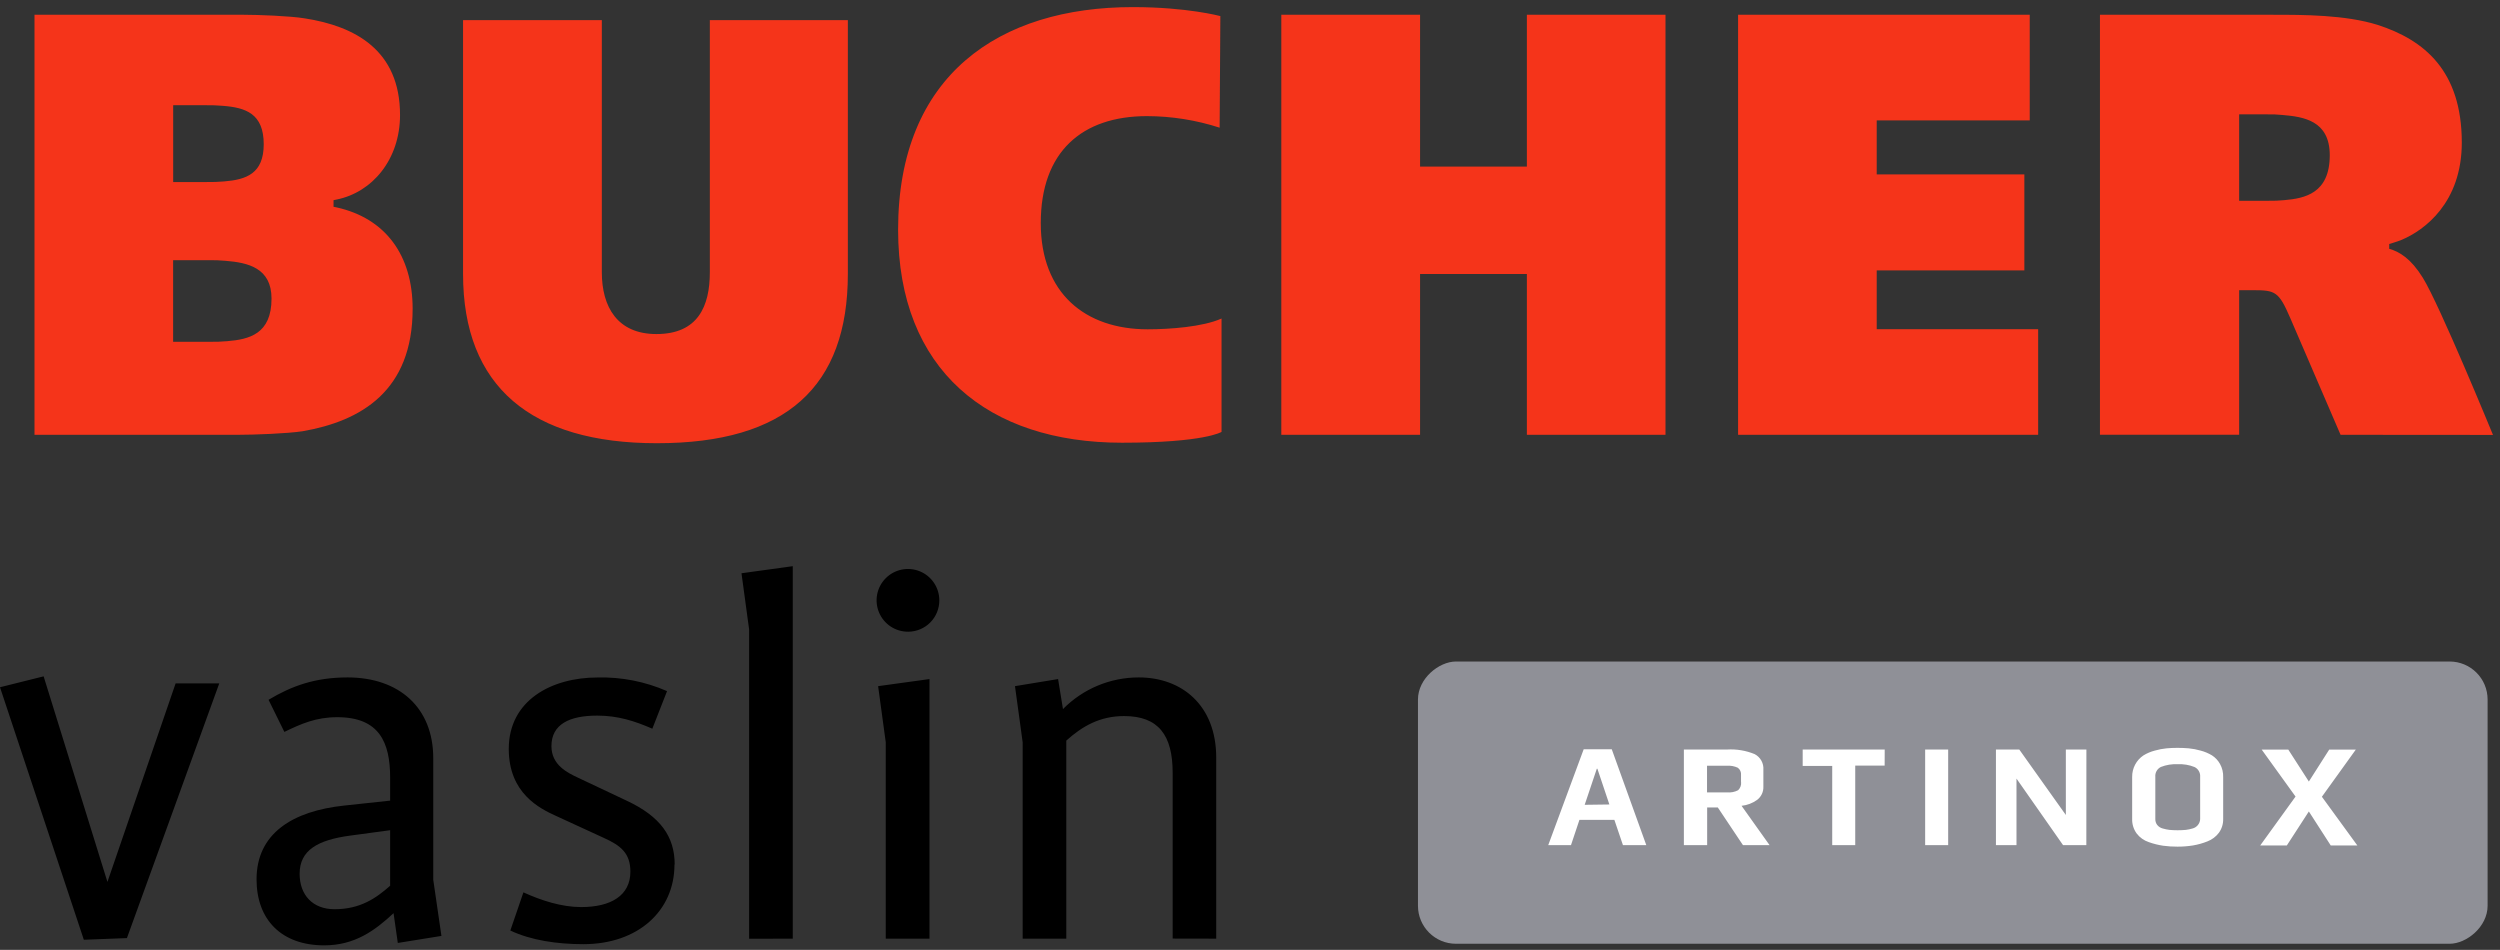 <?xml version="1.0" encoding="UTF-8"?> <svg xmlns="http://www.w3.org/2000/svg" width="329" height="125" viewBox="0 0 329 125" fill="none"><rect x="0" y="0" width="329" height="125" fill="#333333" stroke="none"/> <rect x="327.369" y="87.055" width="37.144" height="140.765" rx="5" transform="rotate(90 327.369 87.055)" fill="#8F9097"></rect> <path d="M119.086 30.211C119.086 47.446 129.488 57.334 147.621 57.334C155.61 57.334 158.78 56.573 159.795 56.192V43.203C156.672 44.151 152.38 44.234 150.995 44.234C141.762 44.234 136.028 38.528 136.028 29.343C136.028 19.832 141.454 14.372 150.919 14.372C153.842 14.381 156.75 14.779 159.567 15.556C159.567 13.611 159.628 4.024 159.636 2.822C156.141 2.123 152.584 1.789 149.021 1.825C129.979 1.825 119.06 12.173 119.06 30.211H119.086ZM277.254 2.852V56.306H293.747V38.189C293.747 37.947 293.843 37.715 294.015 37.543C294.186 37.372 294.418 37.276 294.66 37.276H296.479C299.762 37.276 300.55 37.611 302.212 41.461L308.608 56.299H326.714C325.063 52.323 319.866 39.905 318.062 37.006C316.541 34.563 315.175 33.905 314.159 33.608C313.969 33.552 313.803 33.436 313.685 33.278C313.567 33.12 313.504 32.927 313.505 32.729V32.098C313.512 31.901 313.58 31.712 313.698 31.555C313.816 31.398 313.98 31.281 314.167 31.219L315.719 30.705C317.442 29.979 323.058 26.977 323.058 18.751C323.058 11.097 319.748 6.451 312.633 4.142C308.513 2.844 303.069 2.844 299.097 2.844L277.254 2.852ZM293.747 26.441V15.05C293.747 14.807 293.843 14.575 294.015 14.404C294.186 14.233 294.418 14.136 294.66 14.136H298.374L300.451 14.22C302.897 14.429 307.497 14.825 307.497 20.418C307.497 26.65 302.711 27.072 300.649 27.266L298.514 27.35H294.668C294.426 27.349 294.194 27.252 294.023 27.081C293.852 26.91 293.756 26.678 293.755 26.437L293.747 26.441ZM229.644 2.848V56.303H267.309V44.234H246.974C246.732 44.234 246.499 44.138 246.328 43.967C246.157 43.796 246.061 43.564 246.061 43.321V35.583C246.06 35.463 246.083 35.344 246.129 35.233C246.175 35.122 246.242 35.021 246.327 34.936C246.412 34.851 246.513 34.784 246.624 34.738C246.735 34.693 246.854 34.669 246.974 34.67H265.487V23.861H246.974C246.732 23.861 246.499 23.765 246.328 23.593C246.157 23.422 246.061 23.19 246.061 22.948V15.837C246.061 15.717 246.084 15.599 246.13 15.488C246.176 15.378 246.243 15.277 246.328 15.193C246.413 15.108 246.514 15.041 246.625 14.996C246.735 14.95 246.854 14.927 246.974 14.928H266.194V2.852L229.644 2.848ZM201.844 2.848V21.917C201.844 22.158 201.748 22.39 201.578 22.561C201.407 22.732 201.176 22.829 200.934 22.83H186.877C186.634 22.83 186.402 22.734 186.231 22.562C186.06 22.391 185.963 22.159 185.963 21.917V2.852H169.547V56.306H185.963V36.055C185.963 35.812 186.06 35.58 186.231 35.409C186.402 35.238 186.634 35.142 186.877 35.142H200.934C201.176 35.143 201.407 35.239 201.578 35.41C201.748 35.581 201.844 35.813 201.844 36.055V56.306H218.261V2.852L201.844 2.848ZM5.447 2.848V56.303H31.318C33.247 56.303 37.703 56.147 39.711 55.839C48.907 54.229 53.408 49.253 53.408 40.62C53.408 33.909 50.098 29.484 44.094 28.168L43.714 28.092C43.507 28.049 43.321 27.937 43.188 27.773C43.055 27.61 42.983 27.405 42.983 27.194V26.326C42.983 26.116 43.055 25.912 43.188 25.748C43.322 25.585 43.507 25.474 43.714 25.432L44.094 25.352C48.591 24.454 51.734 20.243 51.734 15.114C51.734 8.392 47.88 4.53 39.94 3.32C38.113 3.016 33.852 2.856 32.102 2.856L5.447 2.848ZM21.864 23.968V13.866C21.863 13.746 21.887 13.627 21.933 13.516C21.978 13.405 22.046 13.304 22.13 13.22C22.215 13.135 22.316 13.067 22.427 13.022C22.538 12.976 22.657 12.953 22.777 12.953H27.042L29.42 13.037C32.464 13.277 35.614 14.178 35.614 18.999C35.614 23.682 32.57 24.561 29.564 24.805L27.198 24.884H22.777C22.657 24.885 22.538 24.862 22.427 24.816C22.316 24.77 22.215 24.703 22.13 24.618C22.046 24.533 21.978 24.432 21.933 24.321C21.887 24.21 21.863 24.091 21.864 23.971V23.968ZM21.864 44.98V34.24C21.863 34.12 21.887 34.001 21.933 33.89C21.978 33.779 22.046 33.678 22.13 33.593C22.215 33.508 22.316 33.441 22.427 33.395C22.538 33.349 22.657 33.326 22.777 33.327H27.514L29.739 33.41C31.79 33.57 36.641 33.951 36.641 39.292C36.641 45.266 32.125 45.635 29.956 45.81L27.674 45.889H22.777C22.657 45.89 22.539 45.867 22.428 45.821C22.317 45.776 22.217 45.709 22.132 45.624C22.047 45.54 21.98 45.44 21.934 45.329C21.888 45.218 21.864 45.1 21.864 44.98V44.98ZM94.288 3.564V35.826C94.288 43.302 89.97 44.874 86.348 44.874C81.2 44.874 78.248 41.575 78.248 35.826V3.564H61.831V36.055C61.831 50.227 70.106 57.414 86.428 57.414C102.75 57.414 110.614 50.425 110.614 36.055V3.564H94.288Z" fill="white"></path> <path fill-rule="evenodd" clip-rule="evenodd" d="M98.607 76.223C98.797 77.616 99.49 82.714 99.49 82.714C99.49 82.714 99.49 120.87 99.49 122.617H103.408V75.558L98.6 76.223H98.607ZM116.268 78.974C116.263 79.402 116.344 79.827 116.506 80.223C116.668 80.619 116.907 80.979 117.209 81.282C117.512 81.584 117.872 81.824 118.268 81.985C118.665 82.147 119.089 82.228 119.517 82.223C120.379 82.223 121.205 81.881 121.815 81.272C122.424 80.662 122.766 79.836 122.766 78.974C122.766 78.112 122.424 77.286 121.815 76.677C121.205 76.067 120.379 75.725 119.517 75.725C119.089 75.72 118.665 75.801 118.268 75.963C117.872 76.125 117.512 76.364 117.209 76.666C116.907 76.969 116.668 77.329 116.506 77.725C116.344 78.122 116.263 78.546 116.268 78.974V78.974ZM140.518 93.968C140.398 94.084 140.249 94.165 140.086 94.203C139.923 94.24 139.753 94.233 139.594 94.181C139.435 94.129 139.295 94.035 139.186 93.908C139.078 93.781 139.007 93.627 138.981 93.462C138.981 93.462 138.658 91.491 138.483 90.418L134.583 91.058C134.77 92.423 135.47 97.571 135.47 97.571C135.47 97.571 135.47 120.916 135.47 122.617H139.388V97.461C139.389 97.332 139.416 97.206 139.467 97.089C139.519 96.972 139.595 96.866 139.689 96.78C141.489 95.17 144.045 93.317 147.907 93.317C152.819 93.317 155.208 96.057 155.208 101.688V122.594H159.123V99.701C159.123 93.846 155.482 90.064 149.843 90.064C146.317 90.064 143.174 91.377 140.507 93.968H140.518ZM67.881 98.552C67.881 103.974 71.739 105.713 73.588 106.542L79.839 109.418C81.886 110.343 83.887 111.515 83.887 114.699C83.887 118.192 81.133 120.277 76.514 120.277C74.387 120.277 72.059 119.717 69.456 118.633C69.122 119.611 68.642 121.011 68.334 121.916C70.617 122.826 73.485 123.332 76.803 123.332C83.427 123.332 87.874 119.485 87.874 113.763C87.874 110.404 86.09 108.056 82.084 106.196L75.696 103.179C74.265 102.502 71.655 101.277 71.655 98.191C71.655 96.35 72.557 93.245 78.595 93.245C80.915 93.268 83.206 93.757 85.333 94.683C85.713 93.755 86.231 92.4 86.596 91.457C84.067 90.475 81.368 90.002 78.656 90.064C73.683 90.064 67.87 92.286 67.87 98.552H67.881ZM36.539 92.488C36.939 93.295 37.441 94.318 37.837 95.128C39.88 94.177 41.786 93.477 44.373 93.477C51.43 93.477 52.244 98.545 52.244 102.357V105.37C52.245 105.596 52.162 105.813 52.012 105.981C51.861 106.149 51.654 106.255 51.43 106.28L45.404 106.926C40.515 107.44 34.675 109.384 34.675 115.723C34.675 120.589 37.658 123.492 42.664 123.492C46.195 123.492 48.611 121.897 51.153 119.504C51.275 119.392 51.425 119.315 51.587 119.281C51.75 119.248 51.918 119.26 52.075 119.315C52.231 119.37 52.37 119.467 52.475 119.595C52.581 119.722 52.65 119.877 52.674 120.041C52.674 120.041 52.96 121.989 53.116 123.084L57.053 122.445C56.852 121.068 56.106 115.939 56.106 115.939C56.102 115.896 56.102 115.853 56.106 115.81V99.774C56.106 93.785 52.138 90.064 45.75 90.064C42.523 90.037 39.348 90.874 36.554 92.488H36.539ZM38.521 114.988C38.521 110.567 42.782 109.487 45.99 109.061L51.221 108.342C51.351 108.324 51.483 108.335 51.608 108.373C51.733 108.411 51.849 108.475 51.947 108.562C52.045 108.649 52.123 108.755 52.177 108.875C52.23 108.994 52.257 109.124 52.256 109.255V116.575C52.254 116.702 52.226 116.827 52.173 116.942C52.12 117.058 52.043 117.161 51.948 117.244C50.004 118.968 47.694 120.558 44.023 120.558C40.732 120.558 38.517 118.317 38.517 114.981L38.521 114.988ZM1.179 91.08L11.695 122.734L16.067 122.567C16.447 121.494 26.72 93.085 27.545 90.852H23.741C23.337 92.031 14.99 116.362 14.99 116.362C14.926 116.544 14.807 116.701 14.65 116.811C14.492 116.922 14.304 116.98 14.111 116.978C13.919 116.975 13.732 116.912 13.578 116.796C13.425 116.68 13.311 116.519 13.255 116.335L5.113 90.103L1.164 91.088L1.179 91.08ZM116.588 91.088C116.778 92.48 117.47 97.579 117.47 97.579C117.47 97.579 117.47 120.923 117.47 122.624H121.385V90.415L116.58 91.08" fill="white"></path> <path d="M31.308 57.22H4.539V1.943H32.099C33.914 1.943 38.187 2.099 40.089 2.415C46.724 3.442 52.644 6.6 52.644 15.13C52.644 20.973 49.011 25.318 44.274 26.265L43.894 26.342V27.213L44.274 27.289C50.742 28.712 54.303 33.608 54.303 40.635C54.303 51.456 47.512 55.405 39.846 56.748C37.791 57.064 33.378 57.22 31.316 57.22H31.308ZM22.79 13.847V23.956H27.211C27.972 23.968 28.734 23.941 29.493 23.876C32.415 23.64 34.706 22.849 34.706 18.98C34.706 14.951 32.335 14.163 29.334 13.927C28.574 13.862 27.813 13.836 27.051 13.847H22.79ZM86.429 58.327C69.925 58.327 60.938 50.904 60.938 36.055V2.65H79.2V35.826C79.2 40.392 81.251 43.961 86.383 43.961C91.835 43.961 93.414 40.327 93.414 35.826V2.65H111.577V36.055C111.577 50.893 103.443 58.327 86.467 58.327H86.429ZM160.504 16.803C157.416 15.803 154.19 15.29 150.943 15.282C142.417 15.282 136.965 19.942 136.965 29.359C136.965 38.6 142.809 43.337 151.042 43.337C153.884 43.337 158.309 43.021 160.755 41.918V56.839C160.755 56.839 158.545 58.262 147.645 58.262C130.037 58.262 118.19 48.705 118.19 30.23C118.19 9.853 131.536 0.935 149.068 0.935C156.254 0.935 160.599 2.118 160.599 2.118L160.504 16.803ZM200.936 57.22V36.055H186.881V57.22H168.619V1.943H186.881V21.921H200.936V1.943H219.179V57.22H200.936ZM228.732 57.22V1.943H267.112V15.841H246.975V22.948H266.405V35.583H246.975V43.322H268.22V57.22H228.732ZM308.019 57.22L301.384 41.822C299.885 38.345 299.413 38.189 296.491 38.189H294.673V57.212H276.354V1.943H299.098C303.123 1.943 308.651 1.943 312.916 3.282C319.003 5.257 323.972 9.286 323.972 18.763C323.972 26.661 319.075 30.291 316.077 31.554C315.522 31.794 314.419 32.109 314.419 32.109V32.741C315.758 33.121 317.261 34.004 318.84 36.545C321.05 40.099 328.077 57.235 328.077 57.235L308.019 57.22ZM22.782 34.24V44.98H27.675C28.414 44.992 29.153 44.965 29.889 44.9C32.807 44.664 35.733 43.953 35.733 39.292C35.733 35.267 32.651 34.556 29.645 34.32C28.937 34.255 28.226 34.228 27.515 34.24H22.782ZM294.673 15.05V26.422H298.542C299.228 26.433 299.914 26.407 300.597 26.342C303.283 26.106 306.596 25.474 306.596 20.422C306.596 15.856 303.123 15.365 300.361 15.13C299.705 15.063 299.045 15.036 298.386 15.05H294.673Z" fill="#F5341A"></path> <path fill-rule="evenodd" clip-rule="evenodd" d="M160.055 123.526V99.702C160.055 92.812 155.531 89.148 149.863 89.148C148.007 89.146 146.169 89.514 144.456 90.229C142.744 90.944 141.191 91.993 139.887 93.314L139.244 89.365L133.571 90.297L134.583 97.689V123.526H140.325V97.461C142.406 95.597 144.704 94.235 147.934 94.235C152.454 94.235 154.322 96.746 154.322 101.699V123.515L160.055 123.526ZM122.321 123.526V89.365L115.56 90.297L116.565 97.689V123.526H122.321ZM123.615 78.971C123.608 78.154 123.359 77.358 122.9 76.683C122.44 76.008 121.791 75.484 121.034 75.178C120.277 74.872 119.446 74.797 118.647 74.963C117.847 75.13 117.115 75.529 116.543 76.112C115.97 76.694 115.584 77.433 115.431 78.236C115.279 79.038 115.368 79.867 115.688 80.619C116.007 81.37 116.542 82.01 117.225 82.458C117.908 82.906 118.708 83.14 119.525 83.133C120.067 83.13 120.604 83.02 121.104 82.809C121.604 82.599 122.057 82.291 122.437 81.904C122.817 81.517 123.117 81.058 123.319 80.555C123.521 80.052 123.622 79.513 123.615 78.971V78.971ZM104.329 123.526V74.508L97.58 75.44L98.584 82.832V123.541L104.329 123.526ZM88.788 113.767C88.788 110.107 86.923 107.452 82.472 105.371L76.084 102.354C74.722 101.711 72.569 100.706 72.569 98.191C72.569 95.319 74.935 94.174 78.595 94.174C81.323 94.174 83.541 94.893 85.847 95.897L87.783 90.951C84.907 89.694 81.79 89.081 78.652 89.156C72.565 89.156 66.953 92.172 66.953 98.557C66.953 104.374 70.975 106.383 73.2 107.387L79.444 110.259C81.669 111.26 82.959 112.268 82.959 114.707C82.959 117.865 80.376 119.371 76.491 119.371C73.908 119.371 71.252 118.512 68.882 117.435L67.159 122.457C69.886 123.751 73.33 124.253 76.776 124.253C83.952 124.253 88.761 119.877 88.761 113.775L88.788 113.767ZM51.343 116.564C49.479 118.215 47.398 119.653 44.023 119.653C41.154 119.653 39.431 117.785 39.431 114.989C39.431 111.899 41.801 110.537 46.104 109.963L51.343 109.255V116.564ZM58.092 123.168L57.016 115.776V99.774C57.016 93.097 52.492 89.148 45.746 89.148C41.44 89.148 38.354 90.289 35.341 92.093L37.422 96.32C39.648 95.243 41.584 94.383 44.384 94.383C49.908 94.383 51.343 97.681 51.343 102.346V105.363L45.316 106.01C38.499 106.733 33.762 109.677 33.762 115.723C33.762 121.049 37.06 124.409 42.661 124.409C46.678 124.409 49.334 122.468 51.792 120.174L52.351 124.093L58.092 123.168ZM28.854 89.939H23.109L14.138 116.061L5.741 89.007L0 90.441L11.033 123.671L16.702 123.454L28.854 89.939Z" fill="black"></path> <path d="M310.227 111.262L306.725 111.262L303.845 106.788L300.947 111.262L297.445 111.262L302.094 104.827L297.638 98.647H301.14L303.845 102.849L306.524 98.647H310.025L305.561 104.853L310.227 111.262ZM289.54 107.76V102.227C289.561 101.962 289.501 101.698 289.368 101.468C289.235 101.238 289.036 101.054 288.796 100.94C288.097 100.658 287.344 100.532 286.59 100.572C285.835 100.531 285.079 100.654 284.375 100.931C284.136 101.047 283.937 101.233 283.806 101.465C283.675 101.696 283.617 101.962 283.64 102.227V107.769C283.629 108.058 283.719 108.343 283.894 108.574C284.081 108.799 284.336 108.959 284.62 109.029C284.907 109.114 285.2 109.175 285.496 109.213C286.215 109.278 286.939 109.278 287.658 109.213C287.955 109.176 288.247 109.115 288.534 109.029C288.813 108.959 289.062 108.799 289.243 108.574C289.425 108.354 289.53 108.08 289.54 107.795V107.76ZM292.569 102.236V104.998V107.76C292.589 108.415 292.392 109.058 292.009 109.589C291.622 110.104 291.097 110.499 290.495 110.728C289.88 110.974 289.24 111.153 288.586 111.262C287.917 111.369 287.241 111.421 286.564 111.419C285.928 111.423 285.294 111.382 284.664 111.297C284.023 111.2 283.393 111.042 282.782 110.824C282.15 110.615 281.595 110.221 281.189 109.695C280.78 109.137 280.57 108.459 280.593 107.769V102.245C280.584 101.685 280.716 101.132 280.976 100.637C281.236 100.141 281.616 99.719 282.082 99.408C282.544 99.126 283.046 98.914 283.57 98.778C284.079 98.631 284.601 98.531 285.128 98.48C285.583 98.439 286.062 98.419 286.564 98.419C287.066 98.419 287.556 98.439 288.035 98.48C288.565 98.531 289.09 98.631 289.602 98.778C290.128 98.915 290.632 99.128 291.099 99.408C291.535 99.69 291.896 100.075 292.149 100.529C292.447 101.063 292.592 101.668 292.569 102.28V102.236ZM274.562 111.218H271.498L265.37 102.463V111.218H262.665V98.638H265.737L271.865 107.252V98.638H274.57L274.562 111.218ZM256.379 111.218H253.35L253.35 98.638L256.379 98.638V111.218ZM248.019 100.756H244.149L244.149 111.218L241.12 111.218L241.12 100.8H237.233V98.638L248.027 98.638L248.019 100.756ZM229.118 102.875V101.999C229.139 101.816 229.111 101.631 229.037 101.462C228.963 101.293 228.846 101.146 228.698 101.036C228.253 100.827 227.761 100.737 227.271 100.774H224.645V104.276L227.271 104.276C227.775 104.325 228.283 104.228 228.733 103.995C228.877 103.859 228.988 103.69 229.056 103.503C229.125 103.316 229.149 103.116 229.127 102.919L229.118 102.875ZM232.874 111.218L229.372 111.218L226.063 106.263L224.662 106.263L224.662 111.218H221.598L221.598 98.638H227.28C228.521 98.562 229.763 98.768 230.913 99.242C231.284 99.435 231.591 99.732 231.795 100.098C231.999 100.464 232.091 100.882 232.06 101.299V103.514C232.074 103.851 232.007 104.186 231.864 104.491C231.72 104.796 231.505 105.061 231.237 105.265C230.634 105.7 229.928 105.969 229.188 106.044L232.874 111.218ZM211.793 105.869L210.217 101.168H210.139L208.545 105.913L211.793 105.869ZM216.652 111.218L213.579 111.218L212.45 107.891L207.854 107.891L206.742 111.218H203.748L208.414 98.603L212.108 98.603L216.652 111.218Z" fill="white"></path> </svg> 